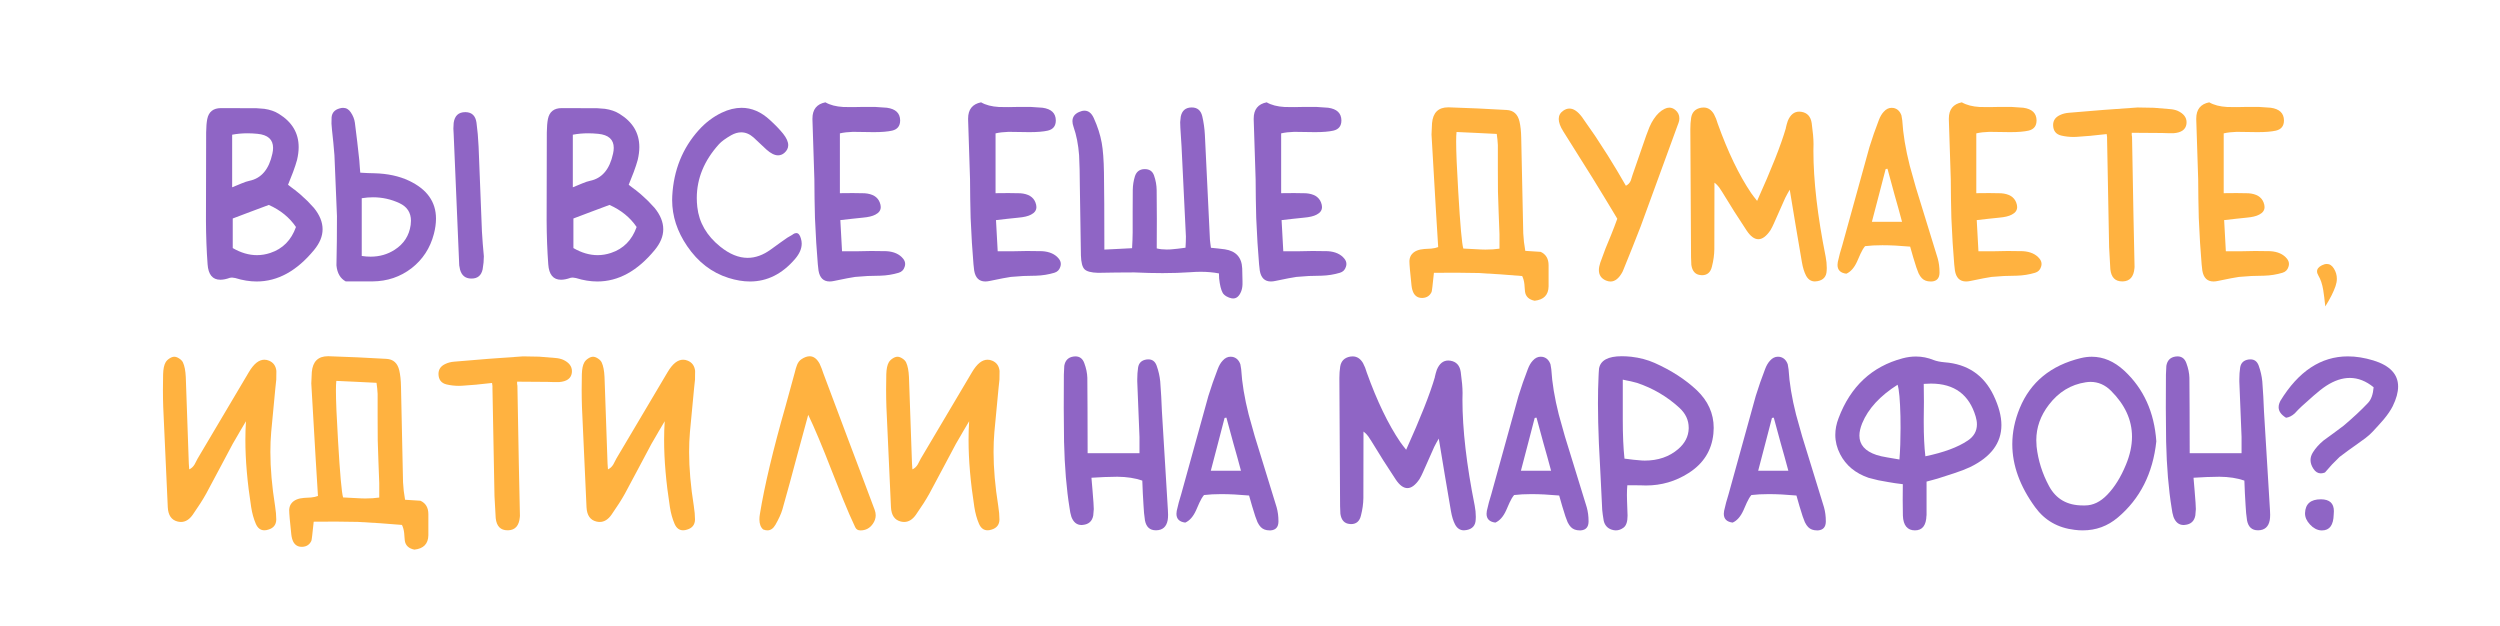 <?xml version="1.0" encoding="UTF-8"?> <svg xmlns="http://www.w3.org/2000/svg" id="_Слой_1" data-name="Слой 1" viewBox="0 0 675 169"> <defs> <style> .cls-1 { fill: #8f65c5; } .cls-2 { fill: #ffb240; } </style> </defs> <path class="cls-1" d="m79.44,51.14l1.67,1.37,1.89,1.75,1.75,1.86c1.57,1.93,2.35,3.86,2.35,5.77s-.77,3.75-2.3,5.61c-4.67,5.67-9.83,8.5-15.5,8.5-1.86,0-3.78-.31-5.77-.93l-.74-.11h-.36l-.36.05c-.97.35-1.82.52-2.57.52-2.11,0-3.26-1.39-3.45-4.18-.27-3.61-.42-7.52-.44-11.73l.05-23.84c.02-1.51.12-2.72.3-3.64.4-1.97,1.64-2.95,3.72-2.95h.16l9.43.03,2.08.16c1.53.22,2.85.67,3.96,1.37,3.55,2.19,5.33,5.18,5.33,8.97,0,1.09-.15,2.25-.44,3.47-.24.89-.6,2-1.09,3.31l-1.34,3.39,1.64,1.26Zm-16.76-.57l1.34-.55,1.18-.49c.86-.36,1.57-.6,2.13-.71,3.23-.66,5.3-3.1,6.21-7.33.13-.56.19-1.08.19-1.56,0-2.26-1.4-3.53-4.21-3.8-.93-.09-1.82-.14-2.68-.14-1.48,0-2.86.13-4.16.38v14.19Zm.16,16.41c2.21,1.28,4.38,1.91,6.54,1.91,1.2,0,2.41-.2,3.61-.6,3.35-1.11,5.66-3.45,6.92-7-1.75-2.57-4.19-4.56-7.33-5.96-1.48.57-3.14,1.19-4.98,1.86l-4.76,1.8v7.98Z"></path> <path class="cls-1" d="m93.38,76c-1.5-.8-2.34-2.25-2.54-4.35l.11-6.64.03-6.67-.68-16.41-.3-3.42-.36-3.42-.14-1.7.03-1.7c.11-1.24.82-2.04,2.13-2.41.35-.11.67-.16.96-.16.86,0,1.55.4,2.08,1.2.62.91.99,1.85,1.12,2.82l.63,5.09.57,5.11.11,1.53.14,1.75,1.97.11,1.83.05c3.57.09,6.68.76,9.32,2,4.89,2.3,7.33,5.71,7.33,10.25,0,1.29-.19,2.67-.57,4.13-1,3.83-3.02,6.92-6.04,9.27-3.04,2.33-6.55,3.52-10.53,3.55h-7.19Zm4.29-6.89c.82.13,1.61.19,2.38.19,2.42,0,4.59-.62,6.51-1.86,2.48-1.59,3.92-3.82,4.32-6.7.05-.38.08-.76.08-1.12,0-2.21-1.03-3.79-3.09-4.76-2.26-1.06-4.65-1.59-7.16-1.59-.98,0-2,.08-3.04.25v15.59Zm32.89,1.78l-.25,1.83c-.36,1.66-1.36,2.49-2.98,2.49h-.19c-1.51-.04-2.49-.84-2.93-2.41l-.22-1.15-.05-1.2-1.45-34.21-.08-1.53.08-1.53c.27-1.93,1.31-2.9,3.12-2.9h.14c1.68.05,2.64,1,2.9,2.84.27,1.97.46,4.13.57,6.48l.9,22.89.22,3.28.3,3.42-.08,1.7Z"></path> <path class="cls-1" d="m171.42,51.14l1.67,1.37,1.89,1.75,1.75,1.86c1.57,1.93,2.35,3.86,2.35,5.77s-.77,3.75-2.3,5.61c-4.67,5.67-9.83,8.5-15.5,8.5-1.86,0-3.78-.31-5.77-.93l-.74-.11h-.36l-.36.05c-.97.35-1.82.52-2.57.52-2.11,0-3.26-1.39-3.45-4.18-.27-3.61-.42-7.52-.44-11.73l.05-23.84c.02-1.51.12-2.72.3-3.64.4-1.97,1.64-2.95,3.72-2.95h.16l9.43.03,2.08.16c1.53.22,2.85.67,3.96,1.37,3.55,2.19,5.33,5.18,5.33,8.97,0,1.09-.15,2.25-.44,3.47-.24.89-.6,2-1.09,3.31l-1.34,3.39,1.64,1.26Zm-16.76-.57l1.34-.55,1.18-.49c.86-.36,1.57-.6,2.13-.71,3.23-.66,5.3-3.1,6.21-7.33.13-.56.19-1.08.19-1.56,0-2.26-1.4-3.53-4.21-3.8-.93-.09-1.82-.14-2.68-.14-1.48,0-2.86.13-4.16.38v14.19Zm.16,16.41c2.21,1.28,4.38,1.91,6.54,1.91,1.2,0,2.41-.2,3.61-.6,3.35-1.11,5.66-3.45,6.92-7-1.75-2.57-4.19-4.56-7.33-5.96-1.48.57-3.14,1.19-4.98,1.86l-4.76,1.8v7.98Z"></path> <path class="cls-1" d="m214.13,63.23c.31-.2.6-.3.88-.3.55,0,.96.48,1.23,1.45.15.47.22.94.22,1.39,0,1.37-.59,2.74-1.78,4.13-3.48,4.07-7.54,6.1-12.17,6.1-1.84,0-3.77-.32-5.8-.96-4.52-1.42-8.25-4.28-11.18-8.59-2.7-3.96-4.05-8.1-4.05-12.44,0-.36,0-.74.03-1.12.38-6.96,2.77-12.89,7.16-17.77,1.82-2.02,3.89-3.59,6.21-4.7,1.84-.88,3.63-1.31,5.36-1.31,2.72,0,5.27,1.1,7.66,3.31,1.46,1.33,2.64,2.56,3.55,3.69.91,1.15,1.37,2.18,1.37,3.09,0,.78-.35,1.48-1.04,2.08-.51.44-1.08.66-1.7.66-.93,0-1.98-.52-3.14-1.56l-1.75-1.64-1.75-1.64c-1.04-.91-2.14-1.37-3.31-1.37-.88,0-1.79.26-2.73.79-1.53.88-2.62,1.68-3.28,2.41-3.99,4.41-5.99,9.26-5.99,14.55,0,.78.05,1.59.14,2.41.46,4.17,2.52,7.74,6.18,10.69,2.5,2.02,4.97,3.04,7.41,3.04,2.1,0,4.17-.75,6.23-2.24,2.15-1.57,3.65-2.63,4.48-3.2l.79-.46c.51-.29.77-.45.77-.46Z"></path> <path class="cls-1" d="m226.79,52.16l3.47-.03,3.2.05c2.13.16,3.49.98,4.07,2.46.18.46.27.88.27,1.26,0,.88-.48,1.56-1.45,2.05-.78.42-1.92.69-3.42.82l-2.87.3-3.17.36c.18,3.03.34,5.83.46,8.42h3.75l4.13-.08,4.13.05c2,.13,3.5.8,4.48,2.02.36.44.55.92.55,1.45,0,.24-.05.49-.14.77-.26.82-.79,1.35-1.61,1.59-1.57.47-3.22.74-4.95.79l-3.42.08-3.39.25c-.95.13-2.84.49-5.69,1.09-.42.09-.81.14-1.18.14-1.68,0-2.68-.98-3.01-2.95l-.19-1.7c-.31-3.57-.57-7.75-.77-12.52l-.11-5.2-.05-5.22-.52-16.13v-.27c0-2.46,1.17-3.92,3.5-4.38,1.26.73,2.87,1.15,4.84,1.26l2.62.03,2.68-.05h3.23l3.23.22c2.37.33,3.56,1.47,3.58,3.42,0,1.5-.72,2.42-2.16,2.76-1.19.27-2.84.41-4.98.41-.64,0-1.32,0-2.05-.03l-3.58-.05c-1.31.04-2.48.17-3.5.41v16.16Z"></path> <path class="cls-1" d="m268.82,52.16l3.47-.03,3.2.05c2.13.16,3.49.98,4.07,2.46.18.46.27.88.27,1.26,0,.88-.48,1.56-1.45,2.05-.78.42-1.92.69-3.42.82l-2.87.3-3.17.36c.18,3.03.34,5.83.46,8.42h3.75l4.13-.08,4.13.05c2,.13,3.5.8,4.48,2.02.36.44.55.92.55,1.45,0,.24-.05.49-.14.77-.26.82-.79,1.35-1.61,1.59-1.57.47-3.22.74-4.95.79l-3.42.08-3.39.25c-.95.13-2.84.49-5.69,1.09-.42.09-.81.14-1.18.14-1.68,0-2.68-.98-3.01-2.95l-.19-1.7c-.31-3.57-.57-7.75-.77-12.52l-.11-5.2-.05-5.22-.52-16.13v-.27c0-2.46,1.17-3.92,3.5-4.38,1.26.73,2.87,1.15,4.84,1.26l2.62.03,2.68-.05h3.23l3.23.22c2.37.33,3.56,1.47,3.58,3.42,0,1.5-.72,2.42-2.16,2.76-1.19.27-2.84.41-4.98.41-.64,0-1.32,0-2.05-.03l-3.58-.05c-1.31.04-2.48.17-3.5.41v16.16Z"></path> <path class="cls-1" d="m298.16,67.39c1.02-.05,2.31-.12,3.86-.19l3.64-.19.11-2.21.05-2.02v-5.77l.03-5.74c.02-1.26.21-2.47.57-3.64.4-1.26,1.24-1.91,2.52-1.97h.16c1.26,0,2.09.57,2.49,1.72.46,1.31.69,2.62.71,3.94l.05,7.79-.03,7.96c.8.2,1.7.3,2.71.3.33,0,.67,0,1.04-.03l1.94-.19,2.08-.27.08-1.53.03-1.48-1.18-24.34-.16-2.52-.16-2.54-.05-1.5.16-1.5c.33-1.6,1.29-2.42,2.87-2.46h.11c1.49,0,2.43.78,2.82,2.35.38,1.64.62,3.32.71,5.03l1.37,28.38.11.98.16,1.15,1.91.19,1.83.22c3.01.46,4.58,2.18,4.7,5.17.05,1.19.08,2.33.08,3.45v.82c-.02.75-.15,1.4-.38,1.97-.51,1.24-1.22,1.86-2.13,1.86-.13,0-.26,0-.41-.03-.47-.09-.94-.26-1.39-.52-.49-.29-.84-.61-1.04-.96-.46-.84-.77-2.13-.96-3.88-.04-.42-.05-.88-.05-1.37-1.5-.29-3.14-.44-4.95-.44-.88,0-1.78.04-2.71.11-2.3.16-4.81.25-7.55.25-2.39,0-4.94-.06-7.66-.19l-4.89.03-4.89.08c-1.86-.05-3.08-.38-3.66-.98-.58-.58-.9-1.82-.96-3.72l-.3-19.3-.05-3.88-.14-3.86c-.22-2.9-.72-5.45-1.5-7.66-.2-.56-.3-1.08-.3-1.53,0-1.13.59-1.96,1.78-2.49.53-.24,1.02-.36,1.48-.36,1.06,0,1.89.66,2.49,1.97,1.04,2.28,1.76,4.52,2.16,6.73.35,1.97.55,4.66.6,8.07l.08,8.48.03,12.28Z"></path> <path class="cls-1" d="m345.93,52.16l3.47-.03,3.2.05c2.13.16,3.49.98,4.07,2.46.18.46.27.88.27,1.26,0,.88-.48,1.56-1.45,2.05-.78.42-1.92.69-3.42.82l-2.87.3-3.17.36c.18,3.03.34,5.83.46,8.42h3.75l4.13-.08,4.13.05c2,.13,3.5.8,4.48,2.02.36.44.55.92.55,1.45,0,.24-.05.49-.14.77-.26.82-.79,1.35-1.61,1.59-1.57.47-3.22.74-4.95.79l-3.42.08-3.39.25c-.95.13-2.84.49-5.69,1.09-.42.09-.81.14-1.18.14-1.68,0-2.68-.98-3.01-2.95l-.19-1.7c-.31-3.57-.57-7.75-.77-12.52l-.11-5.2-.05-5.22-.52-16.13v-.27c0-2.46,1.17-3.92,3.5-4.38,1.26.73,2.87,1.15,4.84,1.26l2.62.03,2.68-.05h3.23l3.23.22c2.37.33,3.56,1.47,3.58,3.42,0,1.5-.72,2.42-2.16,2.76-1.19.27-2.84.41-4.98.41-.64,0-1.32,0-2.05-.03l-3.58-.05c-1.31.04-2.48.17-3.5.41v16.16Z"></path> <path class="cls-2" d="m411.75,78.71l-.08-.93-.08-1.04c-.09-.84-.29-1.58-.6-2.21l-5.91-.46-6.02-.36-5.91-.08-5.99.03c-.33,3.26-.54,4.99-.63,5.17-.47,1-1.27,1.54-2.38,1.61h-.25c-1,0-1.75-.45-2.24-1.34-.27-.53-.46-1.2-.55-2.02-.38-3.48-.57-5.68-.57-6.59,0-.15,0-.25.03-.33.07-.6.29-1.12.66-1.56.69-.8,1.8-1.26,3.31-1.37l1.91-.11c.73-.07,1.35-.21,1.86-.41l-.6-9.73-1.2-20.67.14-3.06c.25-2.84,1.7-4.27,4.35-4.27h.19l7.79.3,7.79.41c1.88.09,3.04,1.14,3.5,3.14.27,1.17.43,2.62.46,4.38l.55,25.79.19,2.32.36,2.41c1.33.09,2.72.18,4.16.27,1.42.66,2.13,1.86,2.13,3.61v5.71c-.04,2.31-1.29,3.61-3.77,3.88-1.55-.31-2.42-1.14-2.6-2.49Zm-18.48-43.07c-.07.53-.11,1.39-.11,2.57,0,2.77.19,7.3.57,13.59.53,9.01.98,14.11,1.37,15.31l4.81.25c.4.02.78.03,1.15.03,1.39,0,2.65-.08,3.8-.25v-3.88l-.22-5.77-.19-5.77-.03-6.26v-6.29l-.11-1.48-.19-1.53-5.47-.27-5.39-.25Z"></path> <path class="cls-2" d="m434.94,56.18l-1.67-2.76-3.23-5.28-7.98-12.71c-.8-1.28-1.2-2.38-1.2-3.31s.41-1.68,1.23-2.24c.55-.38,1.1-.57,1.67-.57,1.09,0,2.21.75,3.34,2.24l3.58,5.14,3.42,5.28,2.46,4.02,2.43,4.16c.6-.29,1.04-.75,1.31-1.37l.25-.79.25-.79,1.83-5.28,1.83-5.28.88-2.3c.36-.84.75-1.56,1.15-2.16.88-1.33,1.86-2.26,2.95-2.79.44-.22.87-.33,1.29-.33.56,0,1.1.21,1.61.63.73.6,1.09,1.36,1.09,2.27,0,.2-.02.4-.05.6l-.19.66-.25.66-9.95,27.23-2.3,5.85-2.35,5.82-.27.63c-.93,1.73-2.01,2.6-3.23,2.6-.38,0-.79-.09-1.23-.27-1.28-.55-1.91-1.49-1.91-2.82,0-.58.13-1.25.38-2l1.39-3.77,1.53-3.72.88-2.24.79-2.13-1.72-2.87Z"></path> <path class="cls-2" d="m482.16,34.6l.25-1.01.3-.96c.69-1.66,1.72-2.49,3.09-2.49.18,0,.37.02.57.05,1.6.26,2.53,1.28,2.79,3.06.33,2.39.49,4.25.49,5.58v.22c-.02.55-.03,1.1-.03,1.67,0,8.02,1.1,17.55,3.31,28.6.2,1.02.3,2.03.3,3.04,0,.24,0,.47-.03.71-.05,1.6-.88,2.55-2.46,2.84-.24.05-.47.08-.71.08-1.06,0-1.87-.55-2.43-1.64-.47-.91-.84-2.11-1.09-3.58l-1.64-9.65-1.64-9.9-.66,1.15-.57,1.09-3.06,6.89-.44.93-.49.9c-1.09,1.6-2.18,2.41-3.25,2.41s-2.11-.77-3.14-2.3l-3.36-5.17-3.25-5.25-.85-1.29c-.36-.49-.78-.91-1.26-1.26l-.03,17.96c-.02,1.53-.24,3.11-.66,4.73-.36,1.53-1.26,2.3-2.68,2.3-.11,0-.22,0-.33-.03-1.44-.11-2.29-1.03-2.54-2.76l-.08-2.05-.19-34.62c0-1.04.07-2.06.22-3.06.24-1.51,1.14-2.42,2.71-2.71.22-.04.44-.05.66-.05,1.15,0,2.08.6,2.79,1.8l.57,1.23.44,1.31c2.75,7.67,5.77,13.94,9.05,18.79l.71.96.88,1.12c3.86-8.55,6.45-15.1,7.77-19.66Z"></path> <path class="cls-2" d="m515.74,66.59c-2.79-.25-5.29-.38-7.49-.38-1.75,0-3.31.08-4.68.25-.44.53-.85,1.21-1.23,2.05l-.93,2.11c-.77,1.68-1.73,2.77-2.9,3.28-1.59-.2-2.38-.99-2.38-2.38,0-.25.03-.52.08-.79l.55-2.27.66-2.24,7.33-26.5,1.2-3.66,1.34-3.64c.35-.93.79-1.69,1.34-2.27.62-.69,1.32-1.04,2.11-1.04.18,0,.37.02.57.05.98.22,1.68.88,2.08,2l.22,1.34c.22,3.68.89,7.76,2.02,12.22l1.67,5.96,1.83,5.93,4.05,13.15c.33,1.19.49,2.42.49,3.72v.22c-.04,1.42-.73,2.19-2.08,2.3h-.33c-.98,0-1.77-.29-2.35-.88-.33-.33-.63-.77-.9-1.34l-.6-1.59-.85-2.73-.82-2.87Zm-2.19-6.7l-1.01-3.72-1.01-3.58-1.91-7.03-.49.08-1.83,7.03-1.89,7.22h8.15Z"></path> <path class="cls-2" d="m533.62,52.16l3.47-.03,3.2.05c2.13.16,3.49.98,4.07,2.46.18.46.27.88.27,1.26,0,.88-.48,1.56-1.45,2.05-.78.42-1.92.69-3.42.82l-2.87.3-3.17.36c.18,3.03.34,5.83.46,8.42h3.75l4.13-.08,4.13.05c2,.13,3.5.8,4.48,2.02.36.44.55.92.55,1.45,0,.24-.05.49-.14.77-.26.82-.79,1.35-1.61,1.59-1.57.47-3.22.74-4.95.79l-3.42.08-3.39.25c-.95.13-2.84.49-5.69,1.09-.42.09-.81.14-1.18.14-1.68,0-2.68-.98-3.01-2.95l-.19-1.7c-.31-3.57-.57-7.75-.77-12.52l-.11-5.2-.05-5.22-.52-16.13v-.27c0-2.46,1.17-3.92,3.5-4.38,1.26.73,2.87,1.15,4.84,1.26l2.62.03,2.68-.05h3.23l3.23.22c2.37.33,3.56,1.47,3.58,3.42,0,1.5-.72,2.42-2.16,2.76-1.19.27-2.84.41-4.98.41-.64,0-1.32,0-2.05-.03l-3.58-.05c-1.31.04-2.48.17-3.5.41v16.16Z"></path> <path class="cls-2" d="m564.65,36.65l-3.96.3c-.27.02-.55.03-.82.03-1.17,0-2.28-.13-3.34-.38-1.44-.35-2.17-1.29-2.19-2.84,0-1.24.63-2.14,1.89-2.71.69-.33,1.48-.53,2.35-.6l9.3-.77,9.27-.66,4.38.08,4.38.36c.75.05,1.43.21,2.05.46,1.6.73,2.41,1.76,2.41,3.09,0,.16,0,.33-.03.49-.22,1.48-1.36,2.3-3.42,2.46h-1.56l-1.59-.05-4.1-.03-4.1-.03v.63l.08.49.38,21.05.3,14.05-.03.36c-.2,2.3-1.24,3.48-3.12,3.55h-.19c-1.9,0-2.96-1.09-3.2-3.28l-.33-5.96-.55-29.15v-.57l-.11-.82-4.16.44Z"></path> <path class="cls-2" d="m600.42,52.16l3.47-.03,3.2.05c2.13.16,3.49.98,4.07,2.46.18.46.27.88.27,1.26,0,.88-.48,1.56-1.45,2.05-.78.42-1.92.69-3.42.82l-2.87.3-3.17.36c.18,3.03.34,5.83.46,8.42h3.75l4.13-.08,4.13.05c2,.13,3.5.8,4.48,2.02.36.44.55.92.55,1.45,0,.24-.05.49-.14.77-.26.82-.79,1.35-1.61,1.59-1.57.47-3.22.74-4.95.79l-3.42.08-3.39.25c-.95.13-2.84.49-5.69,1.09-.42.09-.81.14-1.18.14-1.68,0-2.68-.98-3.01-2.95l-.19-1.7c-.31-3.57-.57-7.75-.77-12.52l-.11-5.2-.05-5.22-.52-16.13v-.27c0-2.46,1.17-3.92,3.5-4.38,1.26.73,2.87,1.15,4.84,1.26l2.62.03,2.68-.05h3.23l3.23.22c2.37.33,3.56,1.47,3.58,3.42,0,1.5-.72,2.42-2.16,2.76-1.19.27-2.84.41-4.98.41-.64,0-1.32,0-2.05-.03l-3.58-.05c-1.31.04-2.48.17-3.5.41v16.16Z"></path> <path class="cls-2" d="m627.57,80.43l-.3-2.13c-.26-1.57-.69-2.87-1.31-3.91-.24-.4-.36-.77-.36-1.12,0-.66.44-1.2,1.31-1.64.47-.24.92-.36,1.34-.36.77,0,1.4.42,1.91,1.26.53.86.79,1.77.79,2.73,0,.64-.12,1.3-.36,2-.53,1.55-1.45,3.37-2.76,5.47l-.27-2.3Z"></path> <path class="cls-2" d="m64.61,116.79l-1.78,3.06-3.58,6.73-3.58,6.7c-.88,1.59-2.09,3.49-3.64,5.71-.91,1.29-1.97,1.94-3.17,1.94-.27,0-.57-.04-.88-.11-1.68-.4-2.57-1.69-2.68-3.86l-1.23-27.07c-.05-1.48-.08-3.04-.08-4.68,0-1.33.02-2.72.05-4.16.04-1.44.26-2.52.68-3.23.22-.38.56-.73,1.04-1.04.47-.31.91-.46,1.31-.46s.85.16,1.34.49c.47.31.8.66.98,1.04.44.93.69,2.24.77,3.94l.77,22.01.05,1.37.11,1.56c.6-.27,1.08-.72,1.45-1.34l.41-.79.41-.79,13.81-23.3c.69-1.17,1.39-2.03,2.11-2.6.69-.53,1.39-.79,2.11-.79.42,0,.84.09,1.26.27,1.17.49,1.82,1.41,1.97,2.76l-.03,2.35-.25,2.35-1.12,11.81c-.15,1.71-.22,3.51-.22,5.39,0,4.41.42,9.25,1.26,14.52.22,1.4.33,2.63.33,3.69-.02,1.4-.73,2.32-2.13,2.73-.38.13-.74.19-1.07.19-1.04,0-1.81-.58-2.32-1.75-.58-1.35-1-2.86-1.26-4.54-1.04-6.67-1.56-12.7-1.56-18.07,0-1.77.05-3.46.16-5.09l-1.8,3.04Z"></path> <path class="cls-2" d="m109.29,145.91l-.08-.93-.08-1.04c-.09-.84-.29-1.58-.6-2.21l-5.91-.46-6.02-.36-5.91-.08-5.99.03c-.33,3.26-.54,4.99-.63,5.17-.47,1-1.27,1.54-2.38,1.61h-.25c-1,0-1.75-.45-2.24-1.34-.27-.53-.46-1.2-.55-2.02-.38-3.48-.57-5.68-.57-6.59,0-.15,0-.25.03-.33.07-.6.29-1.12.66-1.56.69-.8,1.8-1.26,3.31-1.37l1.91-.11c.73-.07,1.35-.21,1.86-.41l-.6-9.73-1.2-20.67.14-3.06c.25-2.84,1.7-4.27,4.35-4.27h.19l7.79.3,7.79.41c1.88.09,3.04,1.14,3.5,3.14.27,1.17.43,2.62.46,4.38l.55,25.79.19,2.32.36,2.41c1.33.09,2.72.18,4.16.27,1.42.66,2.13,1.86,2.13,3.61v5.71c-.04,2.31-1.29,3.61-3.77,3.88-1.55-.31-2.42-1.14-2.6-2.49Zm-18.48-43.07c-.07.53-.11,1.39-.11,2.57,0,2.77.19,7.3.57,13.59.53,9.01.98,14.11,1.37,15.31l4.81.25c.4.02.78.03,1.15.03,1.39,0,2.65-.08,3.8-.25v-3.88l-.22-5.77-.19-5.77-.03-6.26v-6.29l-.11-1.48-.19-1.53-5.47-.27-5.39-.25Z"></path> <path class="cls-2" d="m128.7,103.85l-3.96.3c-.27.02-.55.03-.82.03-1.17,0-2.28-.13-3.34-.38-1.44-.35-2.17-1.29-2.19-2.84,0-1.24.63-2.14,1.89-2.71.69-.33,1.48-.53,2.35-.6l9.3-.77,9.27-.66,4.38.08,4.38.36c.75.05,1.43.21,2.05.46,1.6.73,2.41,1.76,2.41,3.09,0,.16,0,.33-.03.49-.22,1.48-1.36,2.3-3.42,2.46h-1.56l-1.59-.05-4.1-.03-4.1-.03v.63l.08.49.38,21.05.3,14.05-.03.36c-.2,2.3-1.24,3.48-3.12,3.55h-.19c-1.9,0-2.96-1.09-3.2-3.28l-.33-5.96-.55-29.15v-.57l-.11-.82-4.16.44Z"></path> <path class="cls-2" d="m177.67,116.79l-1.78,3.06-3.58,6.73-3.58,6.7c-.88,1.59-2.09,3.49-3.64,5.71-.91,1.29-1.97,1.94-3.17,1.94-.27,0-.57-.04-.88-.11-1.68-.4-2.57-1.69-2.68-3.86l-1.23-27.07c-.05-1.48-.08-3.04-.08-4.68,0-1.33.02-2.72.05-4.16.04-1.44.26-2.52.68-3.23.22-.38.56-.73,1.04-1.04.47-.31.91-.46,1.31-.46s.85.16,1.34.49c.47.31.8.66.98,1.04.44.93.69,2.24.77,3.94l.77,22.01.05,1.37.11,1.56c.6-.27,1.08-.72,1.45-1.34l.41-.79.41-.79,13.81-23.3c.69-1.17,1.39-2.03,2.11-2.6.69-.53,1.39-.79,2.11-.79.42,0,.84.09,1.26.27,1.17.49,1.82,1.41,1.97,2.76l-.03,2.35-.25,2.35-1.12,11.81c-.15,1.71-.22,3.51-.22,5.39,0,4.41.42,9.25,1.26,14.52.22,1.4.33,2.63.33,3.69-.02,1.4-.73,2.32-2.13,2.73-.38.13-.74.19-1.07.19-1.04,0-1.81-.58-2.32-1.75-.58-1.35-1-2.86-1.26-4.54-1.04-6.67-1.56-12.7-1.56-18.07,0-1.77.05-3.46.16-5.09l-1.8,3.04Z"></path> <path class="cls-2" d="m232.25,143.2c-.62,0-1.07-.28-1.34-.85-1.02-2.15-2.11-4.64-3.25-7.46l-3.04-7.66c-2.62-6.76-4.76-11.84-6.4-15.23l-2.98,10.94c-.69,2.61-1.35,5.05-1.97,7.33-.8,2.92-1.48,5.34-2.02,7.27-.35,1.19-.98,2.57-1.89,4.16-.58,1-1.3,1.5-2.16,1.5-.36,0-.75-.08-1.15-.25-.67-.58-1.01-1.49-1.01-2.73,0-.46.05-.95.14-1.48,1.24-7.6,3.55-17.3,6.92-29.09l2.52-9.19.25-.96.33-.96c.27-.69.67-1.21,1.2-1.56.8-.53,1.54-.79,2.21-.79,1.06,0,1.95.67,2.68,2l.55,1.29.46,1.31c1.53,4.14,3.84,10.28,6.92,18.43l3.5,9.27,3.45,9.19c.18.49.27.98.27,1.45,0,.8-.26,1.57-.77,2.3-.82,1.19-1.94,1.78-3.36,1.78h-.05Z"></path> <path class="cls-2" d="m259.87,116.79l-1.78,3.06-3.58,6.73-3.58,6.7c-.88,1.59-2.09,3.49-3.64,5.71-.91,1.29-1.97,1.94-3.17,1.94-.27,0-.57-.04-.88-.11-1.68-.4-2.57-1.69-2.68-3.86l-1.23-27.07c-.05-1.48-.08-3.04-.08-4.68,0-1.33.02-2.72.05-4.16.04-1.44.26-2.52.68-3.23.22-.38.56-.73,1.04-1.04.47-.31.91-.46,1.31-.46s.85.16,1.34.49c.47.31.8.66.98,1.04.44.93.69,2.24.77,3.94l.77,22.01.05,1.37.11,1.56c.6-.27,1.08-.72,1.45-1.34l.41-.79.41-.79,13.81-23.3c.69-1.17,1.39-2.03,2.11-2.6.69-.53,1.39-.79,2.11-.79.42,0,.84.09,1.26.27,1.17.49,1.82,1.41,1.97,2.76l-.03,2.35-.25,2.35-1.12,11.81c-.15,1.71-.22,3.51-.22,5.39,0,4.41.42,9.25,1.26,14.52.22,1.4.33,2.63.33,3.69-.02,1.4-.73,2.32-2.13,2.73-.38.13-.74.19-1.07.19-1.04,0-1.81-.58-2.32-1.75-.58-1.35-1-2.86-1.26-4.54-1.04-6.67-1.56-12.7-1.56-18.07,0-1.77.05-3.46.16-5.09l-1.8,3.04Z"></path> <path class="cls-1" d="m293.69,122.36h13.97v-4.38l-.6-14.98v-.63c0-1.04.07-2.08.22-3.12.2-1.28.97-2,2.3-2.19.16-.02.33-.03.49-.03,1.06,0,1.8.56,2.21,1.67.51,1.42.84,2.85.98,4.29l.27,4.07.19,4.1,1.61,26.55c.04.47.05.9.05,1.29,0,.57-.04,1.05-.11,1.45-.33,1.77-1.35,2.68-3.06,2.73h-.14c-1.6,0-2.58-.88-2.93-2.65l-.25-2.02-.14-2.02-.19-3.28-.14-3.45c-1.91-.67-4.17-1.02-6.75-1.04l-3.45.08-3.53.19.3,3.53.25,3.23.08,1.7-.14,1.7c-.27,1.55-1.2,2.41-2.79,2.57-.13.02-.26.03-.38.03-1.26,0-2.17-.73-2.73-2.19l-.3-1.15-.19-1.18c-.84-5.14-1.34-11.14-1.5-17.99l-.08-9.05.03-9.02.11-2.38c.24-1.46,1.05-2.3,2.43-2.52.2-.04.39-.05.57-.05,1.17,0,1.97.61,2.41,1.83.51,1.37.78,2.69.82,3.96l.05,8.18.03,12.17Z"></path> <path class="cls-1" d="m337.25,133.79c-2.79-.25-5.29-.38-7.49-.38-1.75,0-3.31.08-4.68.25-.44.53-.85,1.21-1.23,2.05l-.93,2.11c-.77,1.68-1.73,2.77-2.9,3.28-1.59-.2-2.38-.99-2.38-2.38,0-.25.03-.52.08-.79l.55-2.27.66-2.24,7.33-26.5,1.2-3.66,1.34-3.64c.35-.93.79-1.69,1.34-2.27.62-.69,1.32-1.04,2.11-1.04.18,0,.37.02.57.05.98.22,1.68.88,2.08,2l.22,1.34c.22,3.68.89,7.76,2.02,12.22l1.67,5.96,1.83,5.93,4.05,13.15c.33,1.19.49,2.42.49,3.72v.22c-.04,1.42-.73,2.19-2.08,2.3h-.33c-.98,0-1.77-.29-2.35-.88-.33-.33-.63-.77-.9-1.34l-.6-1.59-.85-2.73-.82-2.87Zm-2.19-6.7l-1.01-3.72-1.01-3.58-1.91-7.03-.49.08-1.83,7.03-1.89,7.22h8.15Z"></path> <path class="cls-1" d="m387.4,101.8l.25-1.01.3-.96c.69-1.66,1.72-2.49,3.09-2.49.18,0,.37.02.57.05,1.6.26,2.53,1.28,2.79,3.06.33,2.39.49,4.25.49,5.58v.22c-.02.55-.03,1.1-.03,1.67,0,8.02,1.1,17.55,3.31,28.6.2,1.02.3,2.03.3,3.04,0,.24,0,.47-.03.71-.05,1.6-.88,2.55-2.46,2.84-.24.05-.47.08-.71.08-1.06,0-1.87-.55-2.43-1.64-.47-.91-.84-2.11-1.09-3.58l-1.64-9.65-1.64-9.9-.66,1.15-.57,1.09-3.06,6.89-.44.93-.49.9c-1.09,1.6-2.18,2.41-3.25,2.41s-2.11-.77-3.14-2.3l-3.36-5.17-3.25-5.25-.85-1.29c-.36-.49-.78-.91-1.26-1.26l-.03,17.96c-.02,1.53-.24,3.11-.66,4.73-.36,1.53-1.26,2.3-2.68,2.3-.11,0-.22,0-.33-.03-1.44-.11-2.29-1.03-2.54-2.76l-.08-2.05-.19-34.62c0-1.04.07-2.06.22-3.06.24-1.51,1.14-2.42,2.71-2.71.22-.04.44-.05.66-.05,1.15,0,2.08.6,2.79,1.8l.57,1.23.44,1.31c2.75,7.67,5.77,13.94,9.05,18.79l.71.96.88,1.12c3.86-8.55,6.45-15.1,7.77-19.66Z"></path> <path class="cls-1" d="m420.98,133.79c-2.79-.25-5.29-.38-7.49-.38-1.75,0-3.31.08-4.68.25-.44.53-.85,1.21-1.23,2.05l-.93,2.11c-.77,1.68-1.73,2.77-2.9,3.28-1.59-.2-2.38-.99-2.38-2.38,0-.25.03-.52.08-.79l.55-2.27.66-2.24,7.33-26.5,1.2-3.66,1.34-3.64c.35-.93.79-1.69,1.34-2.27.62-.69,1.32-1.04,2.11-1.04.18,0,.37.02.57.05.98.22,1.68.88,2.08,2l.22,1.34c.22,3.68.89,7.76,2.02,12.22l1.67,5.96,1.83,5.93,4.05,13.15c.33,1.19.49,2.42.49,3.72v.22c-.04,1.42-.73,2.19-2.08,2.3h-.33c-.98,0-1.77-.29-2.35-.88-.33-.33-.63-.77-.9-1.34l-.6-1.59-.85-2.73-.82-2.87Zm-2.19-6.7l-1.01-3.72-1.01-3.58-1.91-7.03-.49.08-1.83,7.03-1.89,7.22h8.15Z"></path> <path class="cls-1" d="m439.38,131.03c-.07.75-.11,1.6-.11,2.57,0,.49,0,1,.03,1.53l.14,4.02v.11c0,1.57-.35,2.62-1.04,3.17-.67.51-1.38.77-2.11.77-.36,0-.74-.06-1.12-.19-1.15-.38-1.87-1.18-2.16-2.38l-.08-.49-.19-1.23-.14-1.23-.44-9-.46-9c-.16-3.9-.25-7.47-.25-10.72,0-2.66.05-5.1.16-7.33l.05-1.04.08-1.07c.38-2.22,2.43-3.34,6.15-3.34.77,0,1.61.05,2.54.14,2.28.26,4.38.81,6.32,1.67,4.5,2.01,8.29,4.46,11.38,7.36,3.04,2.9,4.57,6.29,4.57,10.17,0,.51-.03,1.03-.08,1.56-.46,4.56-2.7,8.11-6.73,10.66-3.48,2.22-7.31,3.34-11.48,3.34-.31,0-.63,0-.96-.03l-1.94-.03h-2.13Zm.57-7.03l1.18.14,2.13.19c.27.02.55.03.82.03,3.61,0,6.63-1.04,9.05-3.12,1.8-1.55,2.74-3.38,2.82-5.5v-.25c0-2.04-.83-3.83-2.49-5.36-3.3-3.04-7.12-5.29-11.46-6.75l-1.72-.44-.98-.19-1.15-.25v10.75c0,4.19.15,7.72.46,10.58l1.34.16Z"></path> <path class="cls-1" d="m485.04,133.79c-2.79-.25-5.29-.38-7.49-.38-1.75,0-3.31.08-4.68.25-.44.53-.85,1.21-1.23,2.05l-.93,2.11c-.77,1.68-1.73,2.77-2.9,3.28-1.59-.2-2.38-.99-2.38-2.38,0-.25.03-.52.08-.79l.55-2.27.66-2.24,7.33-26.5,1.2-3.66,1.34-3.64c.35-.93.79-1.69,1.34-2.27.62-.69,1.32-1.04,2.11-1.04.18,0,.37.02.57.05.98.22,1.68.88,2.08,2l.22,1.34c.22,3.68.89,7.76,2.02,12.22l1.67,5.96,1.83,5.93,4.05,13.15c.33,1.19.49,2.42.49,3.72v.22c-.04,1.42-.73,2.19-2.08,2.3h-.33c-.98,0-1.77-.29-2.35-.88-.33-.33-.63-.77-.9-1.34l-.6-1.59-.85-2.73-.82-2.87Zm-2.19-6.7l-1.01-3.72-1.01-3.58-1.91-7.03-.49.08-1.83,7.03-1.89,7.22h8.15Z"></path> <path class="cls-1" d="m520.15,139.15c-.07,2.7-1.11,4.05-3.12,4.05s-3.16-1.33-3.25-3.99l-.05-4.13.03-4.35-2.08-.27-1.83-.3-2.71-.49-2.62-.66c-3.55-1.22-6.12-3.34-7.68-6.37-.88-1.7-1.31-3.44-1.31-5.22,0-1.48.29-2.98.88-4.51,3.23-8.57,8.99-13.95,17.28-16.16,1.22-.33,2.42-.49,3.61-.49,1.64,0,3.24.32,4.81.96.75.29,1.73.49,2.95.6,6.18.47,10.58,3.46,13.21,8.94,1.4,2.94,2.11,5.61,2.11,8.01,0,4.85-2.84,8.64-8.53,11.38-1.13.53-2.55,1.08-4.27,1.64l-4.4,1.42-1.37.38-1.64.44v9.13Zm-7.3-15.09c.2-2.57.3-5.4.3-8.5,0-1.04,0-2.11-.03-3.2-.11-4.39-.36-7.22-.77-8.48-4.76,3.01-7.95,6.48-9.57,10.42-.49,1.22-.74,2.32-.74,3.31,0,2.46,1.53,4.2,4.59,5.22.77.26,1.76.48,2.98.68l3.23.55Zm18.43-5.09c1.66-1.11,2.49-2.57,2.49-4.38,0-.66-.11-1.36-.33-2.11-1.75-5.94-5.77-8.91-12.06-8.91-.64,0-1.29.03-1.97.08l.05,4.81-.05,4.84v.66c0,3.68.15,6.76.44,9.24,4.98-1.04,8.79-2.45,11.43-4.24Z"></path> <path class="cls-1" d="m571.78,139.75c-2.72,2.3-5.86,3.45-9.43,3.45-.71,0-1.44-.04-2.19-.14-4.54-.53-8.09-2.56-10.66-6.1-4.12-5.65-6.18-11.32-6.18-17.01,0-3.24.67-6.49,2-9.73,2.9-7.05,8.4-11.57,16.52-13.54,1-.24,1.99-.36,2.95-.36,3.12,0,6.03,1.25,8.75,3.75,5.23,4.85,8.12,11.21,8.67,19.09-.93,8.66-4.4,15.52-10.42,20.59Zm-8.83-3.28c2.17,0,4.17-.97,6.02-2.9,1.99-2.06,3.66-4.76,5.03-8.09,1.09-2.62,1.64-5.15,1.64-7.57,0-4.5-1.89-8.63-5.66-12.39-1.6-1.6-3.45-2.41-5.55-2.41-.42,0-.85.04-1.29.11-3.99.6-7.31,2.62-9.95,6.07-2.26,2.95-3.39,6.14-3.39,9.57,0,.57.03,1.14.08,1.72.42,3.76,1.55,7.33,3.39,10.72,1.88,3.45,4.9,5.17,9.08,5.17h.6Z"></path> <path class="cls-1" d="m591.25,122.36h13.97v-4.38l-.6-14.98v-.63c0-1.04.07-2.08.22-3.12.2-1.28.97-2,2.3-2.19.16-.02.33-.03.49-.03,1.06,0,1.8.56,2.21,1.67.51,1.42.84,2.85.98,4.29l.27,4.07.19,4.1,1.61,26.55c.04.47.05.9.05,1.29,0,.57-.04,1.05-.11,1.45-.33,1.77-1.35,2.68-3.06,2.73h-.14c-1.6,0-2.58-.88-2.93-2.65l-.25-2.02-.14-2.02-.19-3.28-.14-3.45c-1.91-.67-4.17-1.02-6.75-1.04l-3.45.08-3.53.19.3,3.53.25,3.23.08,1.7-.14,1.7c-.27,1.55-1.2,2.41-2.79,2.57-.13.02-.26.03-.38.03-1.26,0-2.17-.73-2.73-2.19l-.3-1.15-.19-1.18c-.84-5.14-1.34-11.14-1.5-17.99l-.08-9.05.03-9.02.11-2.38c.24-1.46,1.05-2.3,2.43-2.52.2-.04.39-.05.57-.05,1.17,0,1.97.61,2.41,1.83.51,1.37.78,2.69.82,3.96l.05,8.18.03,12.17Z"></path> <path class="cls-1" d="m627.78,127.56c-.42.16-.8.25-1.15.25-.8,0-1.47-.41-2-1.23-.53-.8-.79-1.59-.79-2.38,0-.69.22-1.38.66-2.08.69-1.11,1.65-2.18,2.87-3.2l2.71-1.97,2.68-2c2.59-2.19,4.79-4.24,6.59-6.15.86-.89,1.37-2.31,1.53-4.24-2.06-1.68-4.2-2.52-6.43-2.52-2.06,0-4.18.71-6.37,2.13-.98.64-2.11,1.52-3.39,2.65l-3.25,2.9-.96.93-.9.96c-.77.69-1.55,1.08-2.35,1.18-1.33-.82-2-1.77-2-2.84,0-.35.06-.7.19-1.07l.27-.63c4.9-8.02,10.98-12.03,18.24-12.03,2.19,0,4.48.37,6.86,1.09,4.47,1.37,6.7,3.72,6.7,7.05,0,1.55-.48,3.32-1.45,5.3-.55,1.09-1.35,2.28-2.41,3.55l-1.45,1.64-1.48,1.61c-.49.55-1.15,1.14-1.97,1.78l-2.19,1.59-2.46,1.75-2.41,1.8-2,2-1.91,2.16Zm2.32,11.38c-.07,2.84-1.12,4.27-3.14,4.27h-.25c-1.09-.07-2.1-.6-3.01-1.59-.89-.95-1.34-1.94-1.34-2.98v-.11c.09-2.48,1.51-3.72,4.27-3.72h.05c2.31.02,3.47,1.08,3.47,3.2,0,.29-.02.6-.05.93Z"></path> </svg> 